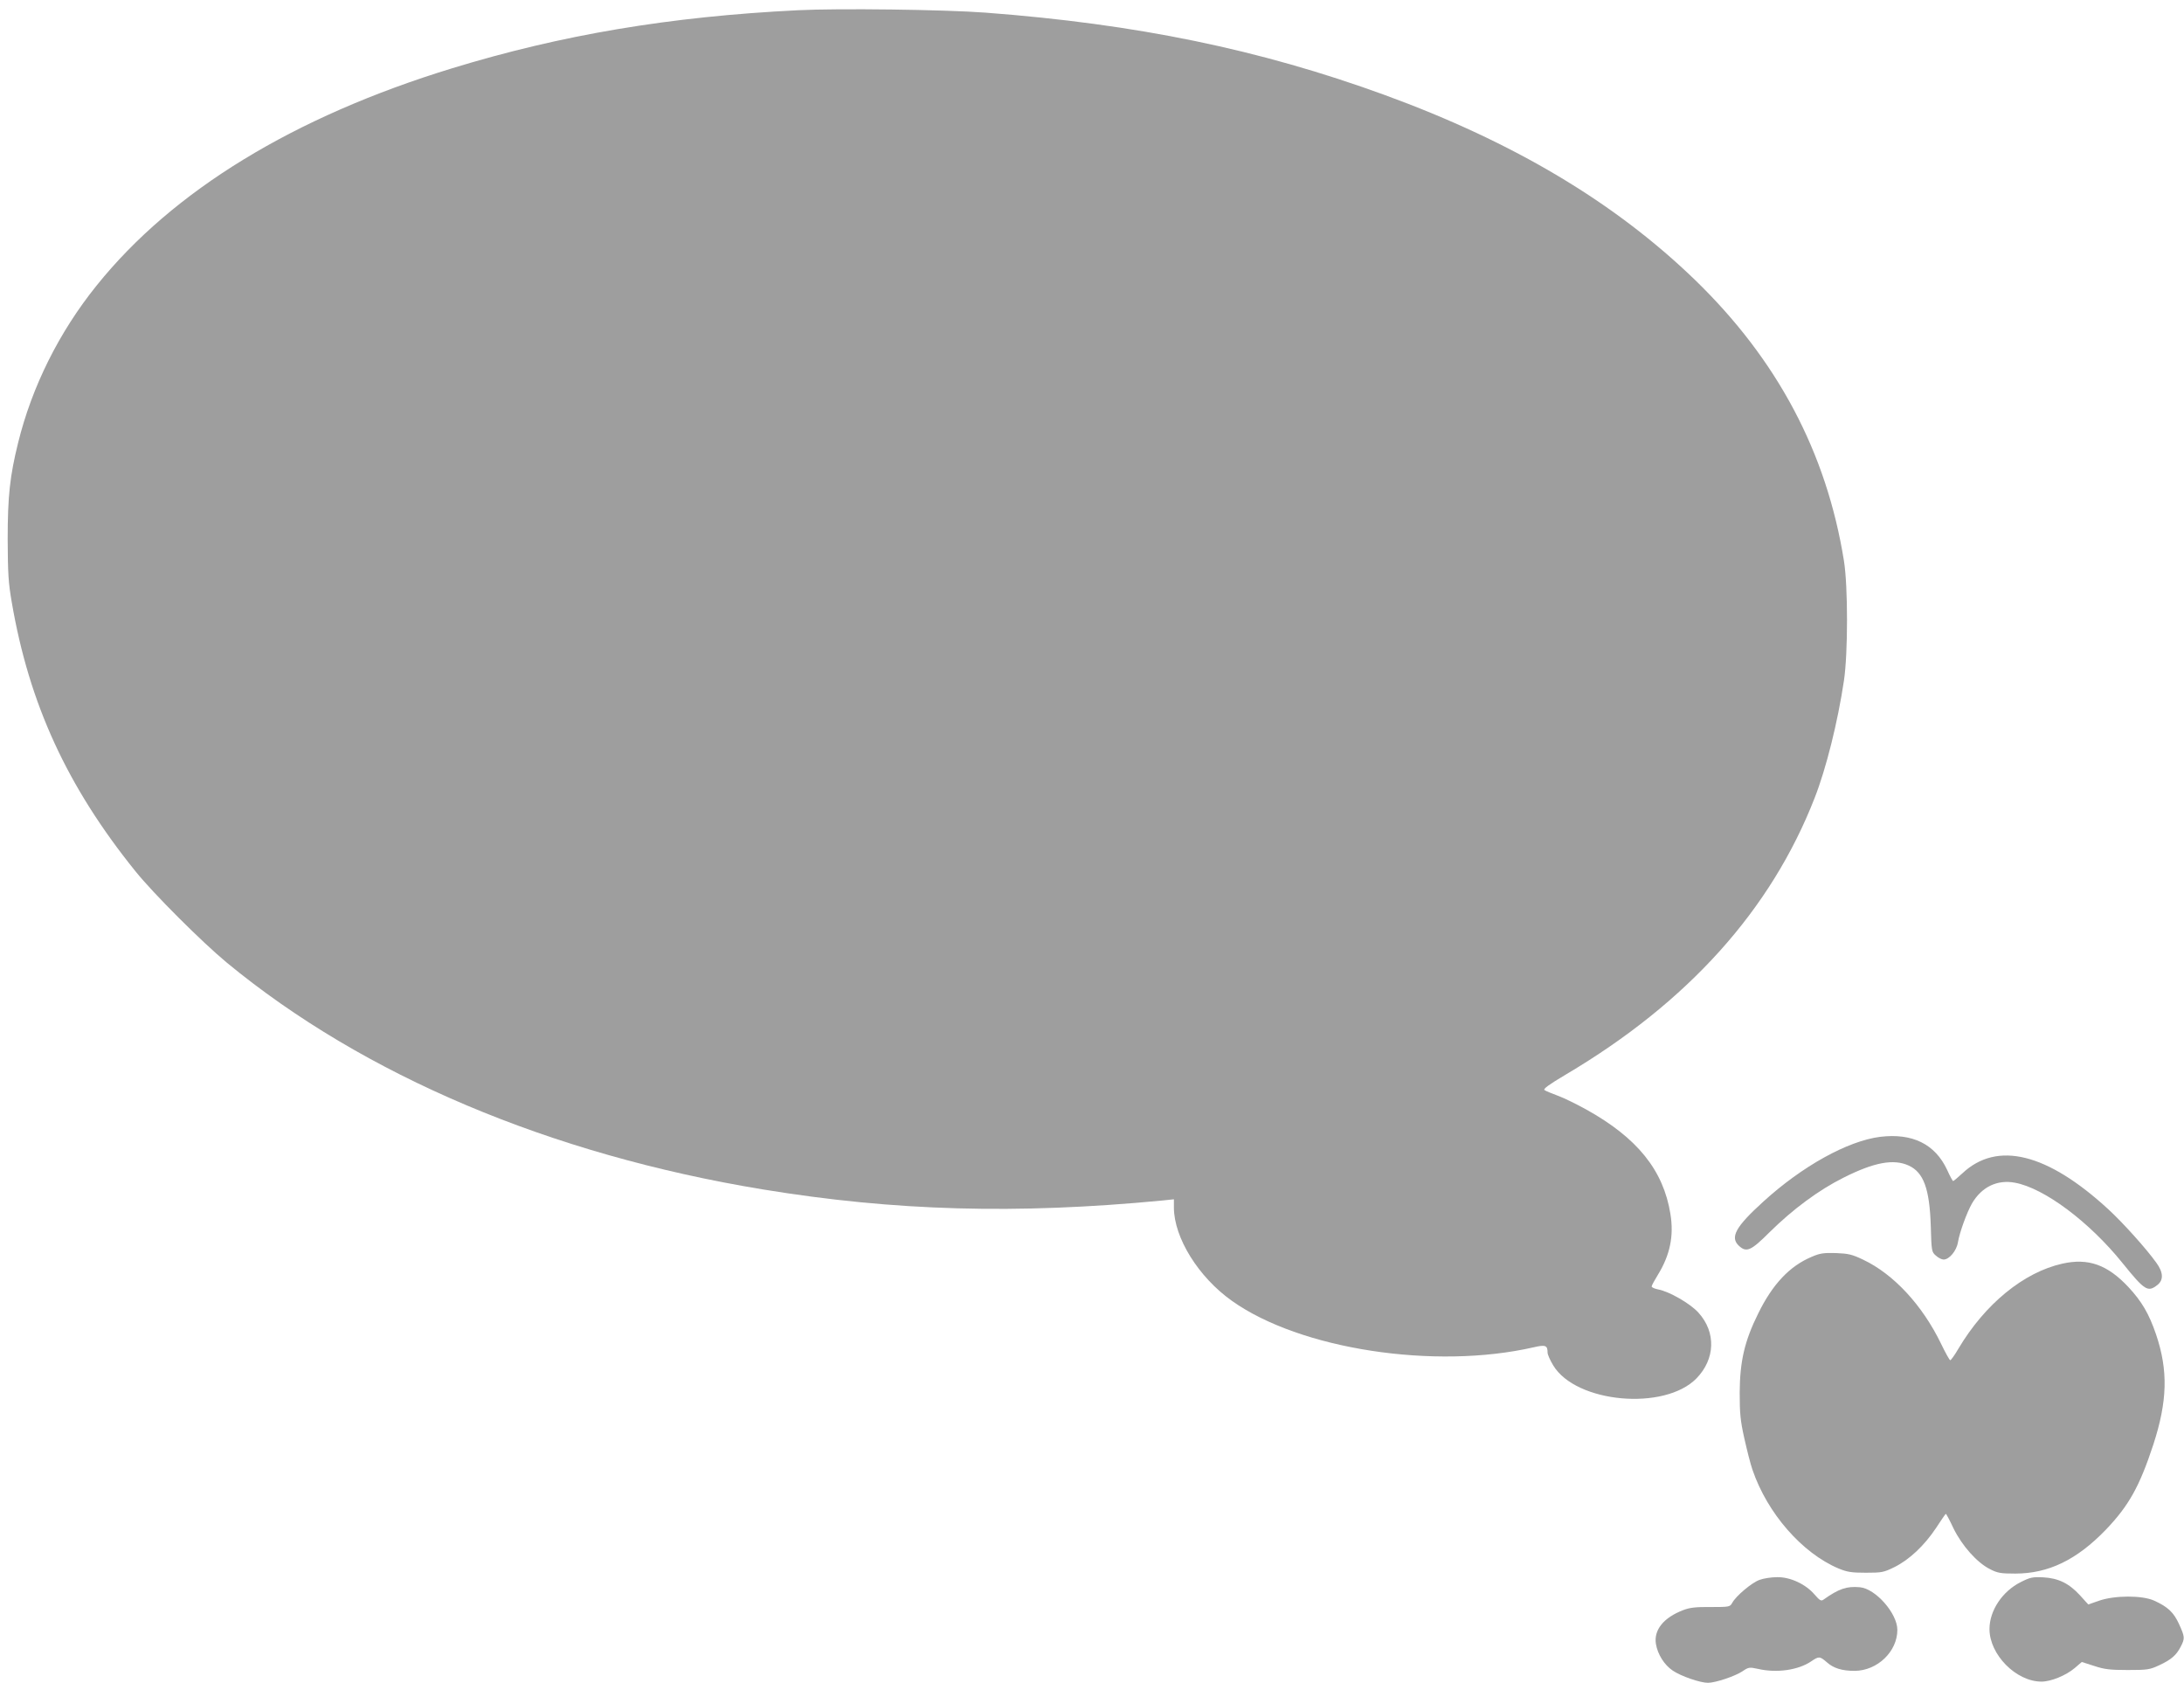 <?xml version="1.0" standalone="no"?>
<!DOCTYPE svg PUBLIC "-//W3C//DTD SVG 20010904//EN"
 "http://www.w3.org/TR/2001/REC-SVG-20010904/DTD/svg10.dtd">
<svg version="1.0" xmlns="http://www.w3.org/2000/svg"
 width="1280pt" height="986pt" viewBox="0 0 1280 986"
 preserveAspectRatio="xMidYMid meet">
<g transform="translate(0,986) scale(0.1,-0.1)"
fill="#9e9e9e" stroke="none">
<path d="M4676 9800 c-751 -37 -1385 -144 -2026 -340 -928 -284 -1637 -717
-2083 -1272 -221 -274 -380 -594 -461 -923 -48 -194 -61 -312 -61 -565 1 -200
4 -255 24 -369 102 -596 325 -1080 724 -1575 106 -132 392 -417 537 -537 802
-661 1895 -1123 3140 -1328 775 -127 1487 -147 2343 -65 l67 7 0 -49 c1 -177
144 -407 340 -546 399 -284 1189 -405 1769 -272 69 16 81 11 81 -31 0 -12 15
-45 33 -75 133 -221 653 -268 840 -76 110 113 115 270 12 384 -48 54 -172 125
-237 137 -21 4 -38 12 -38 17 0 6 16 35 35 66 73 118 96 230 75 359 -41 256
-194 446 -493 612 -56 31 -131 68 -167 81 -36 13 -71 28 -78 33 -9 7 26 32
125 91 715 423 1202 964 1458 1620 67 170 136 446 172 688 24 161 24 552 0
702 -102 635 -390 1178 -873 1646 -470 454 -1061 807 -1820 1084 -730 266
-1451 415 -2339 482 -240 18 -863 26 -1099 14z"/>
<path d="M11019 3199 c-190 -24 -457 -172 -685 -380 -163 -148 -196 -209 -142
-259 44 -40 70 -29 180 81 137 135 287 246 433 319 179 90 293 111 381 71 88
-40 123 -136 130 -356 4 -145 5 -151 30 -172 14 -13 34 -23 45 -23 33 0 76 51
84 101 10 59 52 174 82 227 57 98 149 142 253 122 172 -32 436 -230 630 -471
130 -161 148 -172 204 -128 37 29 35 74 -6 130 -59 83 -198 237 -282 314 -358
329 -651 401 -854 211 -27 -25 -52 -46 -55 -46 -3 0 -19 29 -35 65 -71 152
-204 217 -393 194z"/>
<path d="M10618 2496 c-129 -54 -229 -160 -313 -331 -81 -163 -108 -282 -109
-465 0 -122 4 -164 27 -267 15 -67 36 -151 48 -185 87 -255 291 -488 504 -578
51 -21 76 -25 160 -25 94 0 105 2 168 33 88 44 174 125 243 228 30 46 56 84
58 84 3 0 23 -38 45 -85 50 -102 139 -202 214 -239 44 -23 64 -26 148 -26 194
0 360 80 530 256 135 141 198 253 279 499 83 255 88 435 16 647 -41 120 -83
192 -162 277 -123 131 -235 171 -387 137 -227 -51 -453 -236 -609 -498 -22
-38 -44 -68 -48 -68 -4 0 -28 43 -54 97 -109 225 -277 407 -456 492 -65 31
-86 36 -160 39 -71 2 -94 -1 -142 -22z"/>
<path d="M10312 603 c-45 -16 -139 -95 -160 -135 -13 -23 -17 -24 -125 -24
-87 1 -123 -3 -162 -18 -115 -44 -173 -116 -160 -198 10 -61 49 -123 98 -156
48 -33 161 -72 207 -72 43 0 158 38 203 68 35 24 41 24 88 14 111 -26 237 -8
313 43 47 32 51 31 92 -4 40 -36 90 -51 164 -51 133 1 250 113 250 240 0 97
-128 242 -220 250 -77 7 -123 -9 -212 -72 -15 -11 -22 -6 -53 29 -52 61 -142
103 -219 102 -34 0 -80 -7 -104 -16z"/>
<path d="M11843 590 c-108 -54 -183 -167 -183 -275 0 -150 156 -308 305 -308
55 0 143 36 194 79 l42 36 72 -23 c60 -20 93 -24 197 -24 116 0 129 2 185 28
71 33 100 59 126 109 25 49 24 57 -10 132 -31 68 -65 101 -147 138 -69 31
-230 31 -322 -1 l-63 -22 -48 53 c-65 71 -127 101 -216 106 -62 3 -77 0 -132
-28z"/>
</g>
</svg>
